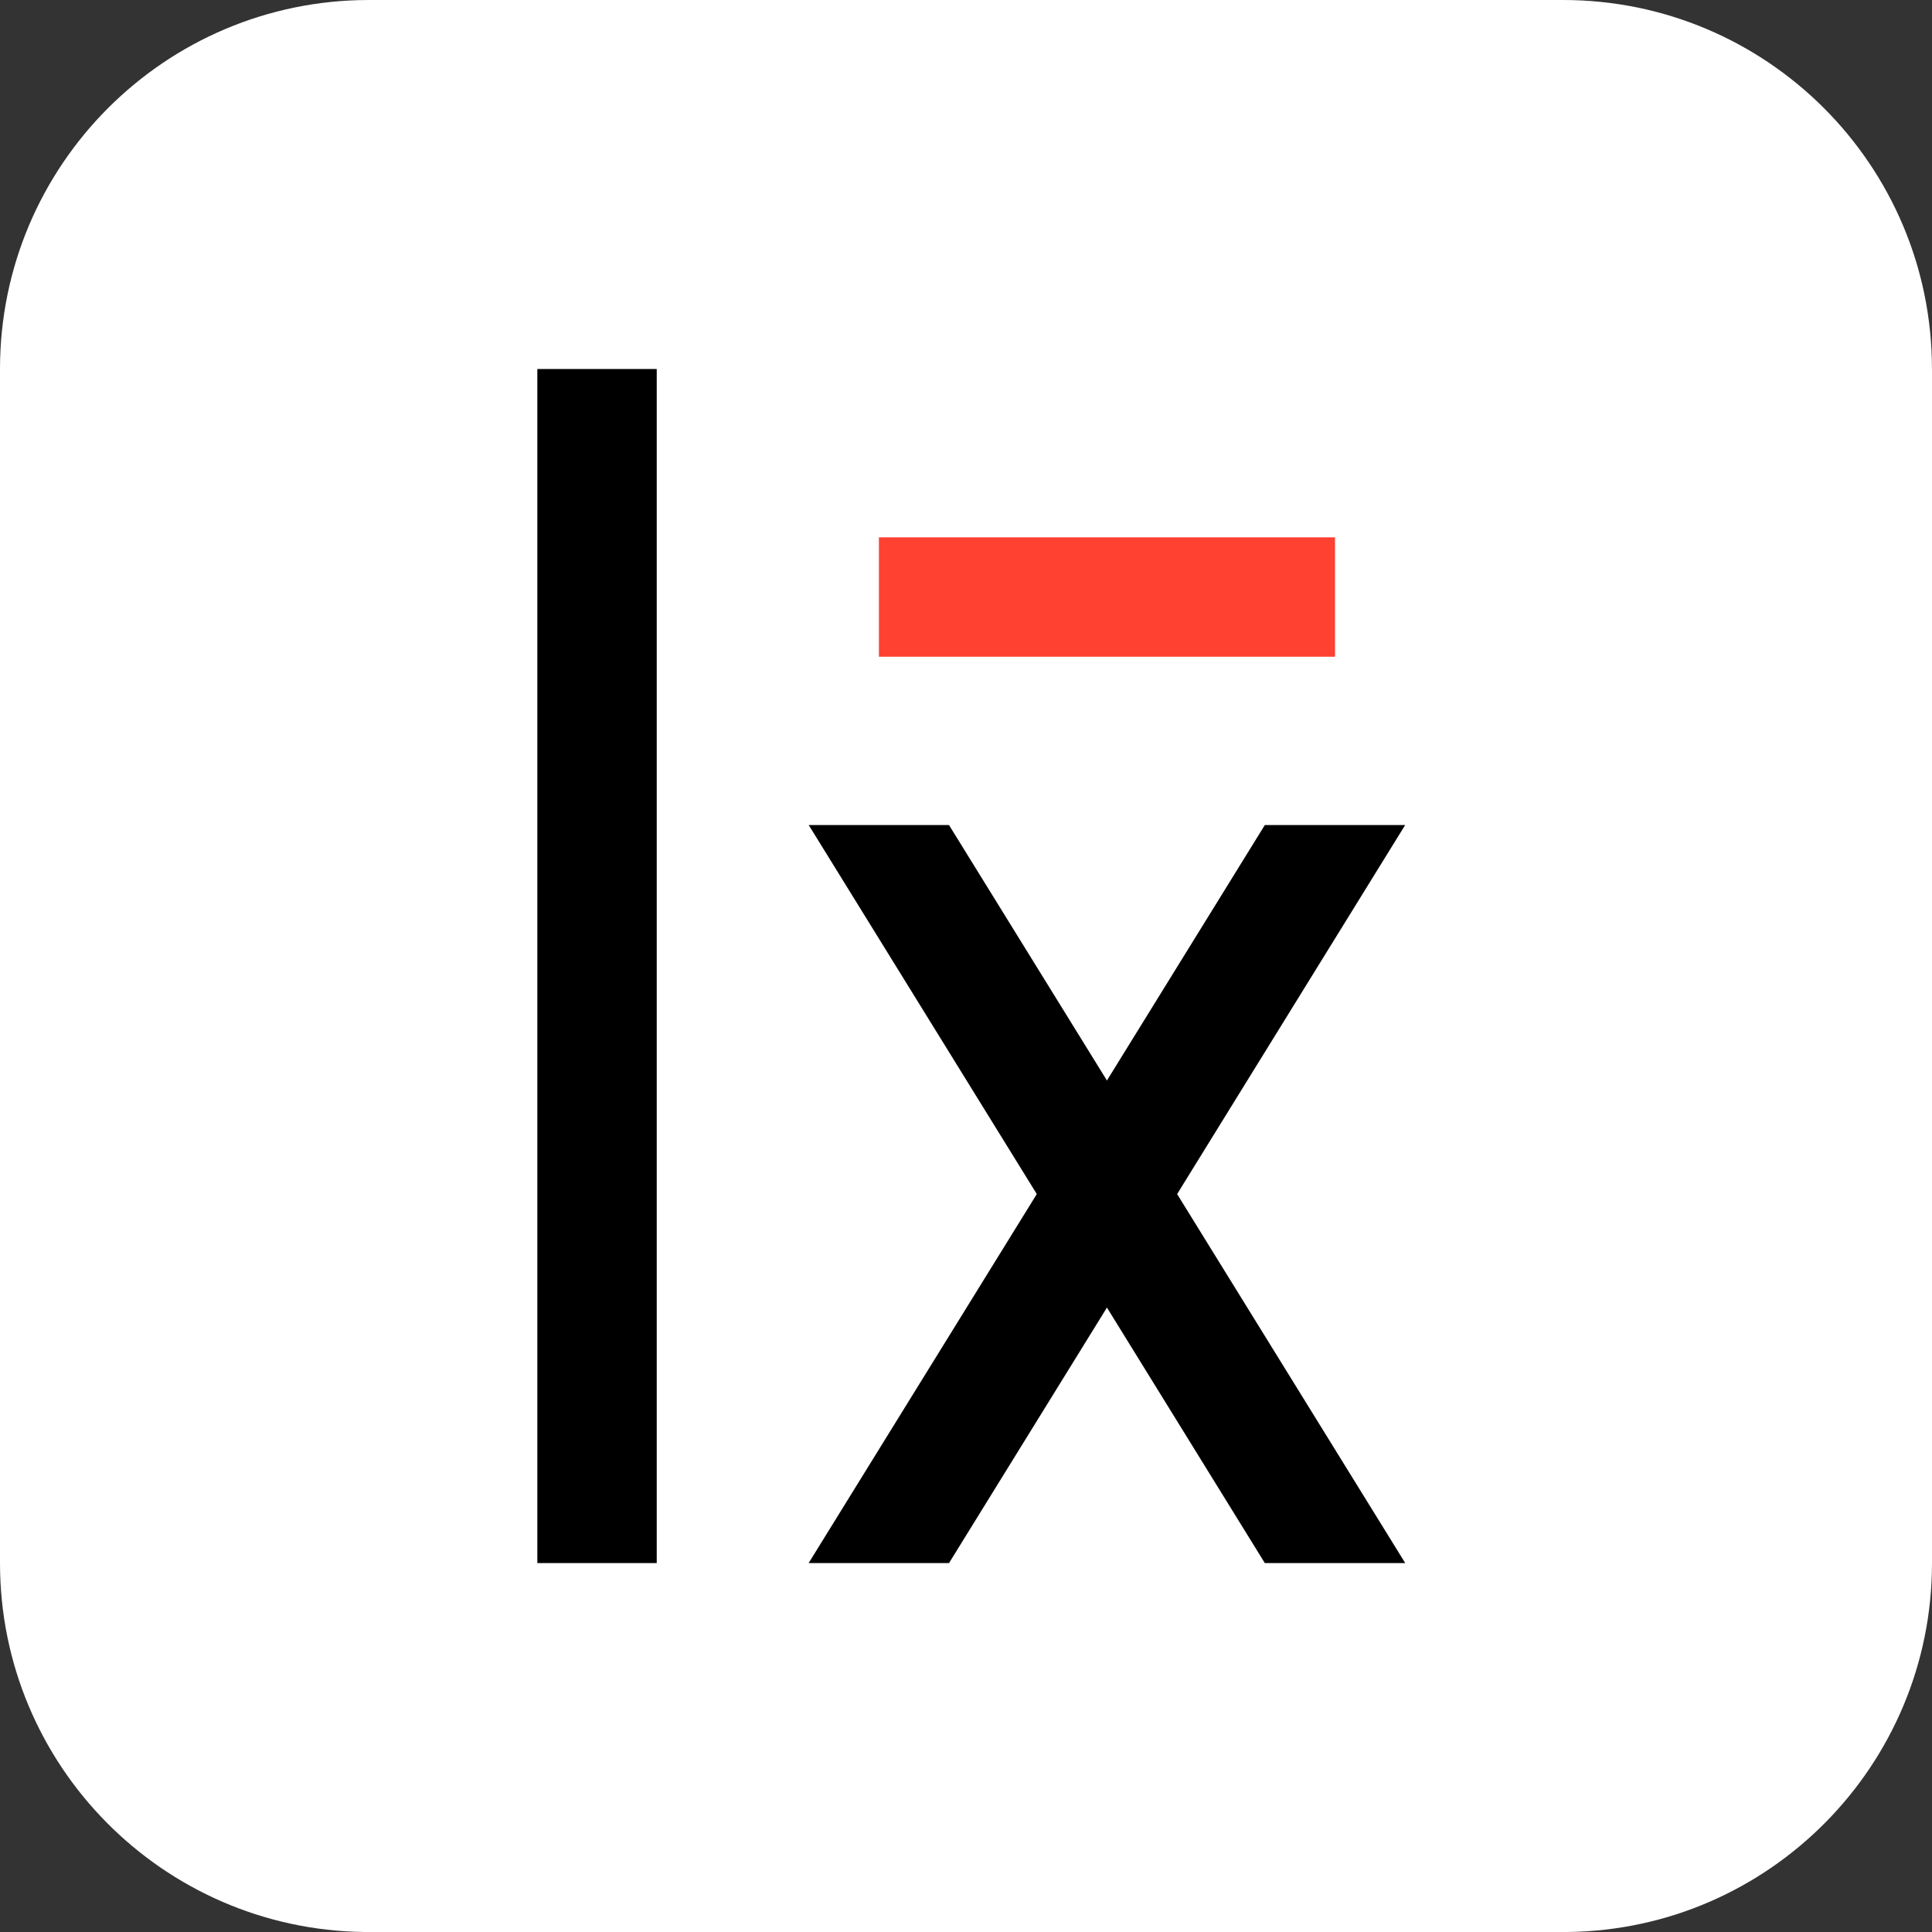 <?xml version="1.0" encoding="UTF-8"?>
<svg id="Capa_1" data-name="Capa 1" xmlns="http://www.w3.org/2000/svg" viewBox="0 0 512 512">
  <rect x="0" y="0" width="512" height="512" fill="#333333" stroke="none"/>
  <defs>
    <style>
      .cls-1 {
        fill: #fff;
      }

      .cls-2 {
        fill: #ff4132;
      }
    </style>
  </defs>
  <path class="cls-1" d="M512,97.79v316.44c0,53.57-43.1,97.1-96.51,97.77H96.53c-53.43-.67-96.53-44.18-96.53-97.77V97.79C0,43.77,43.79,0,97.78,0h316.43c54,0,97.78,43.77,97.78,97.79Z"/>
  <g>
    <polygon points="372.4 414.23 335.19 414.23 293.35 346.52 274.76 316.44 214.32 218.65 251.5 218.65 293.35 286.34 311.95 316.44 372.4 414.23"/>
    <polygon points="372.38 218.65 311.95 316.44 293.35 346.52 251.5 414.23 214.3 414.23 274.76 316.44 293.35 286.34 335.19 218.65 372.38 218.65"/>
  </g>
  <rect x="142.4" y="97.79" width="31.64" height="316.44"/>
  <rect class="cls-2" x="232.92" y="142.4" width="120.87" height="31.64"/>
</svg>
